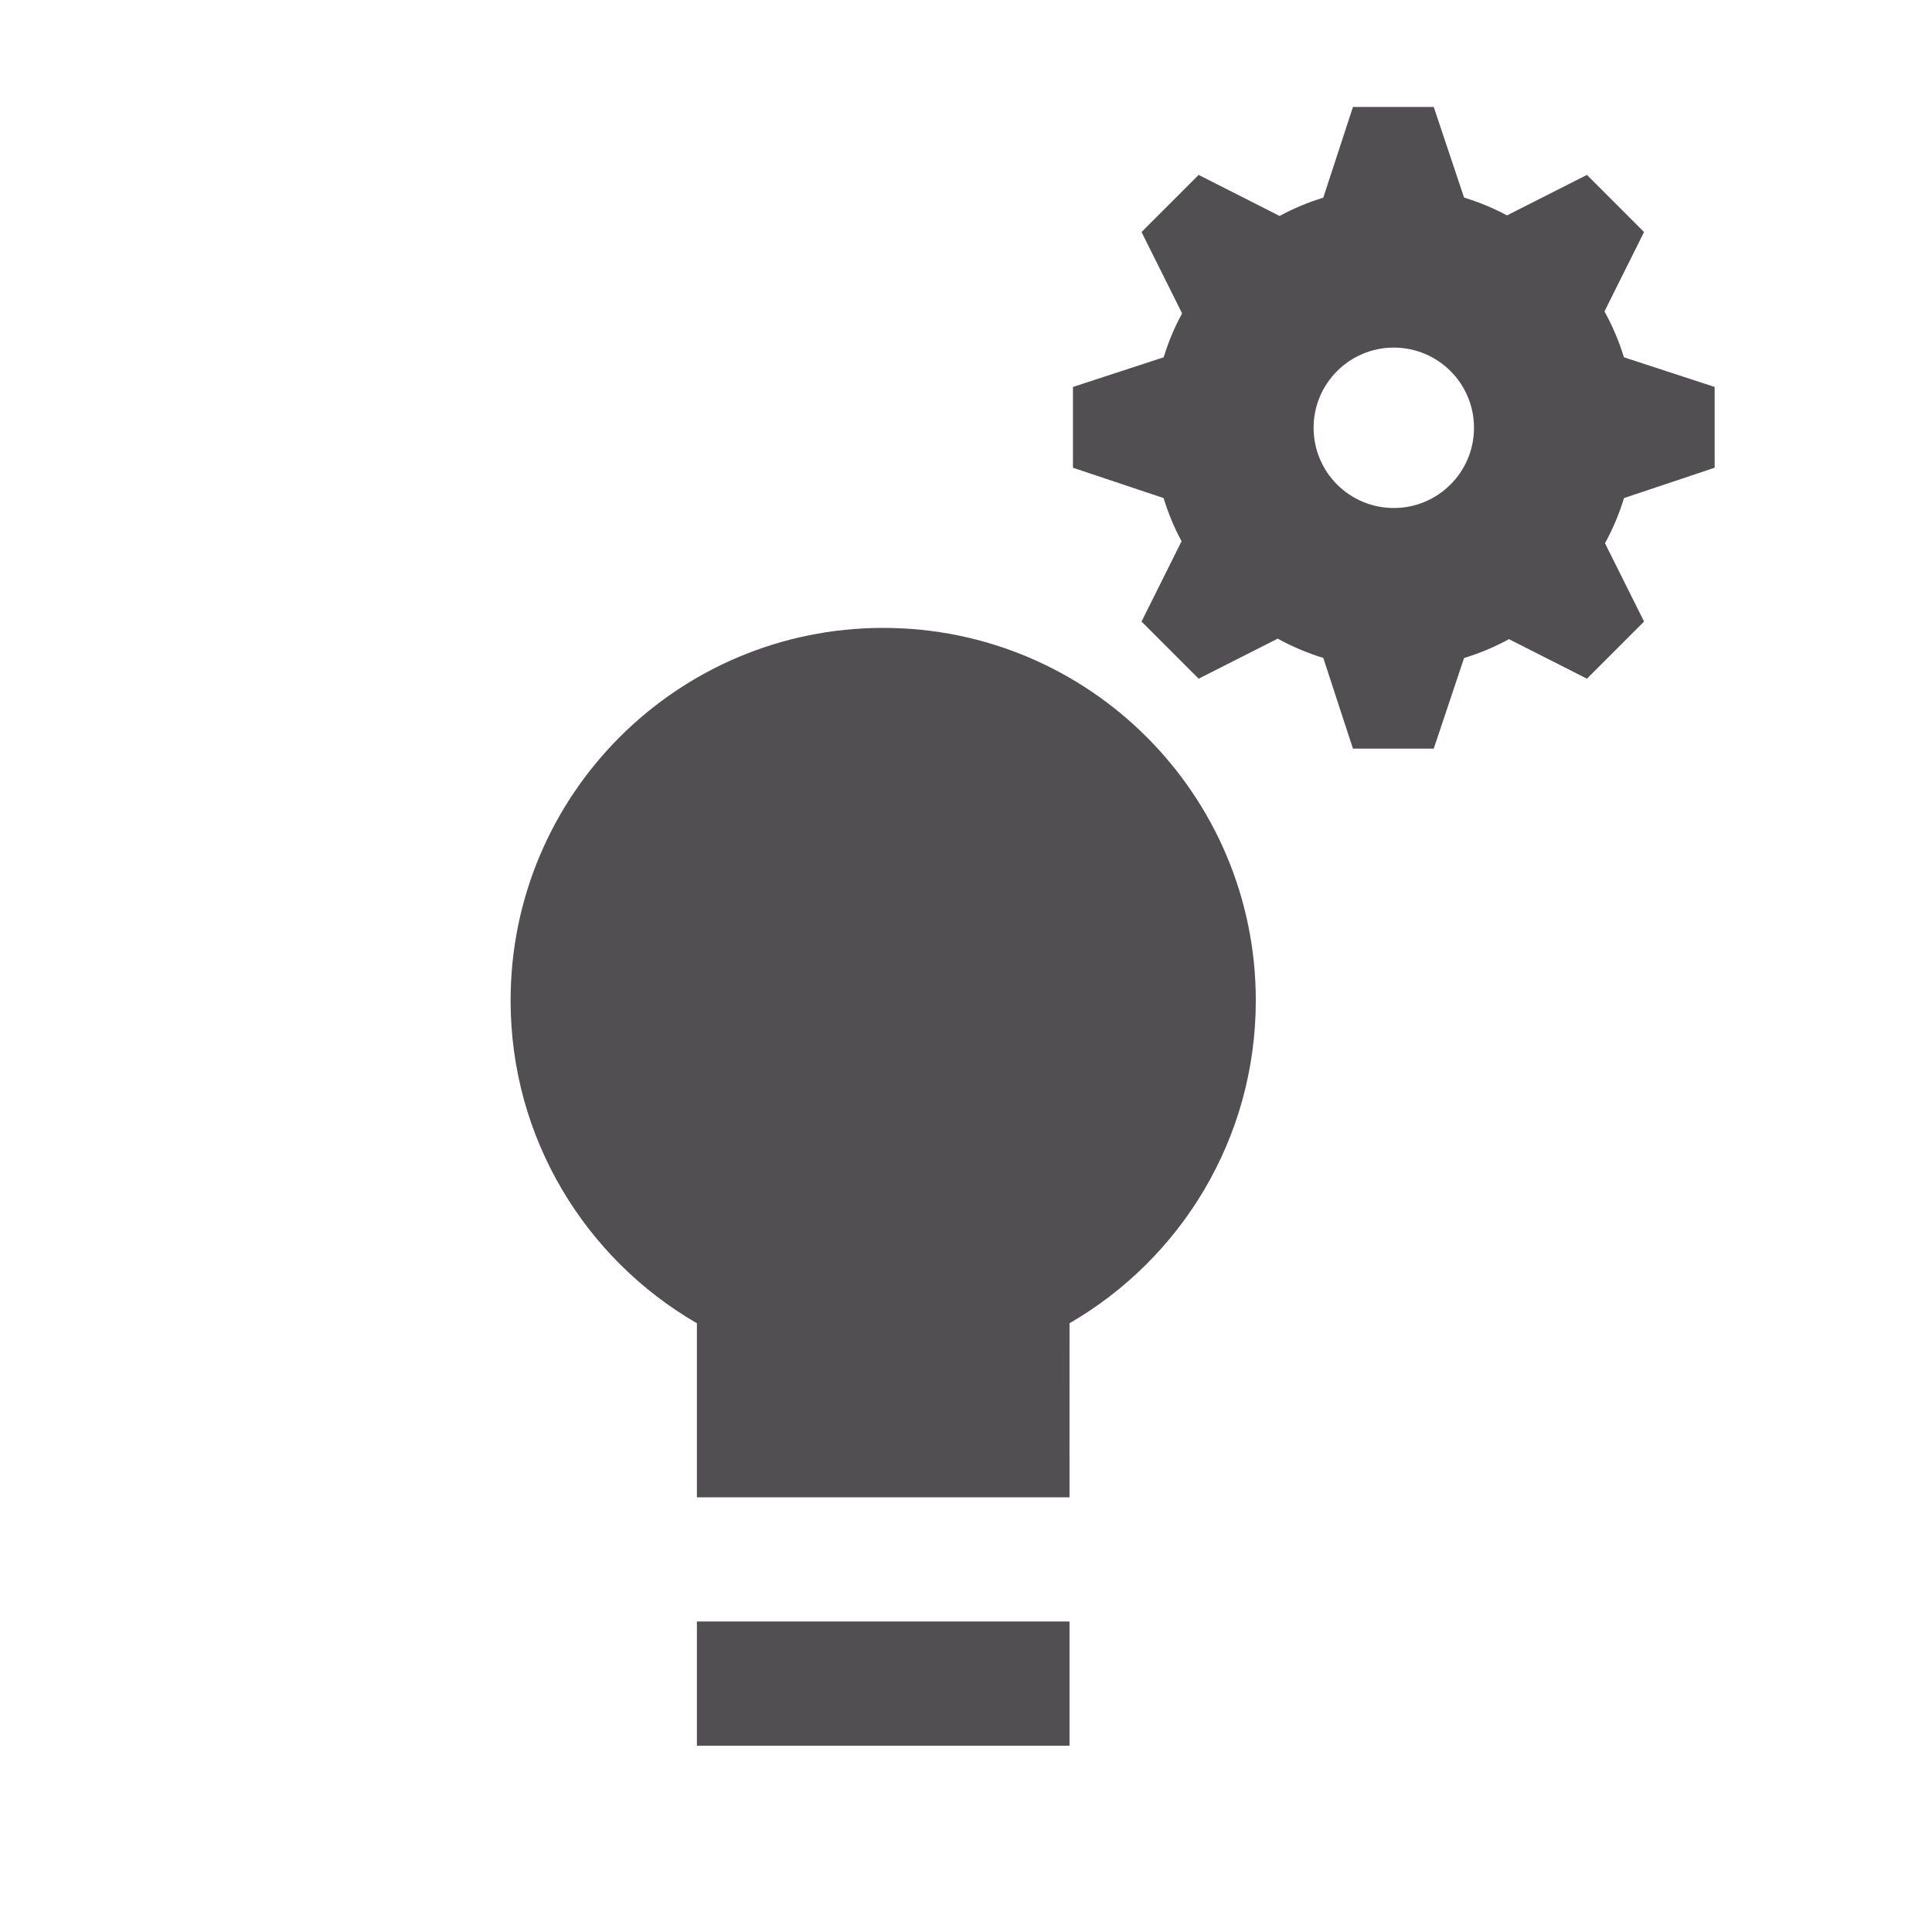 <?xml version="1.0" encoding="UTF-8"?>
<svg width="70px" height="70px" viewBox="0 0 70 70" version="1.1" xmlns="http://www.w3.org/2000/svg" xmlns:xlink="http://www.w3.org/1999/xlink">
    <title>Build Skills</title>
    <g id="Build-Skills" stroke="none" stroke-width="1" fill="none" fill-rule="evenodd">
        <g id="Group-11-Copy" transform="translate(5, 0)">
            <g id="tips" transform="translate(0, 16)">
                <path d="M33.75,42.75 L33.75,47.25 L20.25,47.25 L20.25,42.75 L33.75,42.75 Z M27,6.75 C34.456,6.75 40.5,12.794 40.5,20.25 C40.5,25.247 37.786,29.609 33.751,31.943 L33.75,38.25 L20.25,38.25 L20.25,31.944 C16.215,29.61 13.5,25.247 13.5,20.25 C13.5,12.794 19.544,6.75 27,6.75 Z" id="🎨Color" fill="#524F53"></path>
                <rect id="Rectangle" opacity="0" x="0" y="0" width="54" height="54"></rect>
            </g>
            <g id="settings" transform="translate(30, 0)">
                <path d="M16.947,3.875 L18.046,7.159 C18.589,7.324 19.109,7.541 19.601,7.804 L22.498,6.337 L24.567,8.407 L23.133,11.284 C23.423,11.807 23.66,12.363 23.838,12.945 L27.125,14.02 L27.125,16.947 L23.841,18.046 C23.667,18.619 23.435,19.166 23.152,19.682 L24.567,22.52 L22.498,24.59 L19.672,23.158 C19.159,23.438 18.615,23.668 18.046,23.841 L16.947,27.125 L14.02,27.125 L12.945,23.838 C12.367,23.661 11.814,23.426 11.294,23.139 L8.429,24.59 L6.36,22.52 L7.81,19.611 C7.544,19.116 7.326,18.593 7.159,18.046 L3.875,16.947 L3.875,14.02 L7.162,12.945 C7.332,12.388 7.556,11.856 7.829,11.353 L6.36,8.407 L8.429,6.337 L11.362,7.824 C11.862,7.554 12.392,7.331 12.945,7.162 L14.02,3.875 L16.947,3.875 Z M15.5,12.594 C13.895,12.594 12.594,13.895 12.594,15.5 C12.594,17.105 13.895,18.406 15.5,18.406 C17.105,18.406 18.406,17.105 18.406,15.5 C18.406,13.895 17.105,12.594 15.5,12.594 Z" id="🎨Color" fill="#524F53"></path>
                <rect id="Rectangle" opacity="0" x="0" y="0" width="31" height="31"></rect>
            </g>
        </g>
    </g>
</svg>